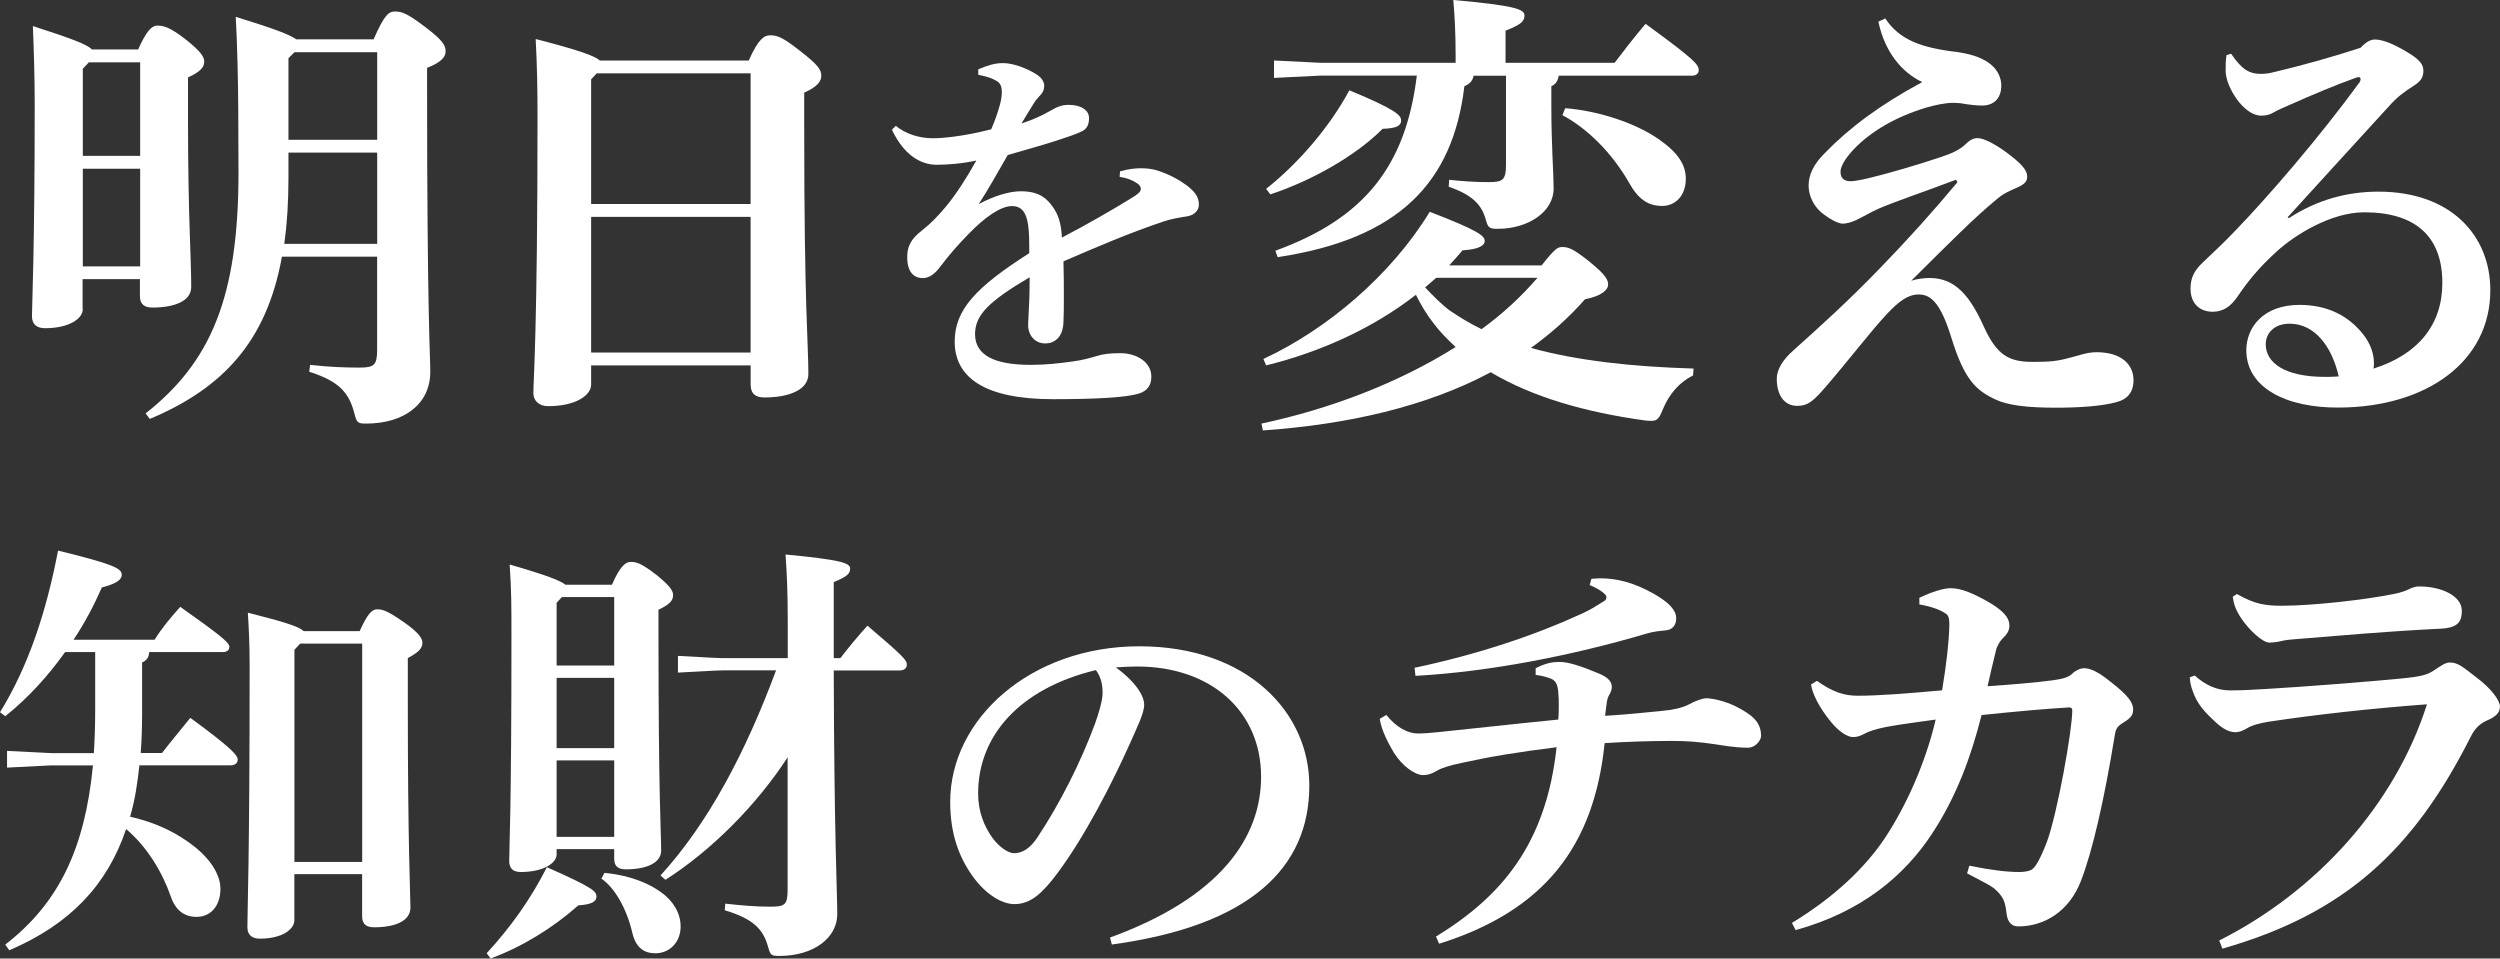 <svg width="193" height="74" viewBox="0 0 193 74" fill="none" xmlns="http://www.w3.org/2000/svg">
<rect x="0" y="0" width="193" height="74" fill="#333333" stroke="none"/>
<g clip-path="url(#clip0_2164_2332)">
<path d="M6.394 23.851C6.394 24.591 5.361 25.337 3.467 25.337C2.824 25.337 2.468 25.018 2.468 24.415C2.468 23.566 2.68 19.426 2.68 7.957C2.68 6.083 2.611 3.748 2.537 2.011C5.603 3.002 6.711 3.429 7.102 3.817H10.667C11.31 2.364 11.736 1.977 12.131 1.977C12.596 1.977 13.061 2.046 14.376 3.076C15.623 4.067 15.766 4.454 15.766 4.773C15.766 5.2 15.445 5.553 14.515 5.975V9.409C14.515 16.63 14.762 19.882 14.762 22.148C14.762 23.247 13.476 23.743 11.765 23.743C11.157 23.743 10.801 23.493 10.801 22.86V21.55H6.375V23.851H6.394ZM10.821 12.033V4.812H6.859L6.394 5.308V12.033H10.821ZM6.394 20.564H10.821V13.024H6.394V20.564ZM28.837 3.046C29.692 1.099 30.014 0.888 30.513 0.888C31.047 0.888 31.478 1.065 32.833 2.09C34.188 3.115 34.4 3.507 34.4 3.964C34.4 4.42 34.044 4.812 32.971 5.239V6.833C32.971 24.174 33.218 27.432 33.218 28.702C33.218 31.18 31.22 32.7 28.258 32.7C27.615 32.7 27.546 32.632 27.368 31.955C26.938 30.223 26.082 29.409 23.872 28.697L23.941 28.168C25.474 28.344 26.76 28.378 27.759 28.378C28.901 28.378 29.114 28.168 29.114 27V19.814H21.765C20.588 26.362 17.2 29.973 11.562 32.342L11.241 31.915C16.27 27.952 18.412 22.963 18.412 13.333C18.412 5.514 18.303 3.316 18.199 1.3C21.196 2.222 22.373 2.678 22.873 3.037H28.832L28.837 3.046ZM22.269 11.783V13.731C22.269 15.604 22.16 17.307 21.948 18.827H29.119V11.783H22.269ZM22.734 4.032L22.269 4.493V10.792H29.119V4.032H22.734Z" fill="white"/>
<path d="M45.636 28.207V29.693C45.636 30.508 44.459 31.356 42.318 31.356C41.641 31.356 41.176 30.969 41.176 30.331C41.176 29.374 41.497 25.553 41.497 9.026C41.497 6.936 41.462 4.955 41.354 3.012C44.781 3.895 45.918 4.322 46.314 4.675H57.802C58.554 2.978 59.014 2.727 59.444 2.727C59.944 2.727 60.334 2.796 61.763 3.929C63.193 5.028 63.405 5.416 63.405 5.842C63.405 6.269 63.118 6.691 62.085 7.152V9.841C62.085 23.924 62.406 26.402 62.406 28.879C62.406 30.081 60.942 30.684 59.019 30.684C58.376 30.684 57.95 30.439 57.95 29.693V28.207H45.641H45.636ZM46.067 5.661L45.636 6.122V15.747H57.946V5.661H46.067ZM57.946 27.216V16.743H45.636V27.216H57.946Z" fill="white"/>
<path d="M86.461 13.23C87.099 13.049 87.643 12.99 88.038 12.99C88.493 12.99 88.948 13.019 89.463 13.201C90.373 13.5 91.129 13.951 91.614 14.314C92.128 14.707 92.554 15.129 92.554 15.786C92.554 16.237 92.222 16.595 91.703 16.689C90.976 16.811 90.397 16.9 89.794 17.11C87.188 17.984 84.671 19.063 82.099 20.177C82.129 21.167 82.129 22.099 82.129 22.879C82.129 23.659 82.129 24.351 82.099 24.861C82.069 26.063 81.372 26.514 80.704 26.514C79.888 26.514 79.369 25.882 79.369 25.072C79.369 24.95 79.399 24.562 79.399 24.469C79.458 23.326 79.488 22.786 79.488 21.403C76.338 23.267 75.274 24.317 75.274 25.793C75.274 27.417 76.758 28.168 79.577 28.168C80.759 28.168 81.817 28.045 82.851 27.898C83.548 27.809 84.186 27.628 84.7 27.476C85.185 27.324 85.729 27.265 86.49 27.265C87.791 27.265 88.884 27.986 88.884 29.07C88.884 29.703 88.612 30.184 87.885 30.395C86.975 30.665 84.918 30.817 81.278 30.817C76.006 30.817 73.702 29.134 73.702 26.367C73.702 23.9 75.368 22.158 79.458 19.544C79.458 18.641 79.458 17.92 79.369 17.351C79.216 16.301 78.795 15.909 78.128 15.909C77.248 15.909 76.006 16.782 74.765 18.072C74.008 18.852 73.4 19.514 72.554 20.628C72.223 21.079 71.768 21.471 71.249 21.471C70.64 21.471 70.037 21.108 70.037 19.848C70.037 19.038 70.309 18.464 71.16 17.802C71.887 17.233 72.371 16.718 73.009 15.967C73.766 15.065 74.646 13.711 75.373 12.391C74.31 12.632 73.098 12.72 72.312 12.72C71.1 12.72 69.795 11.999 68.855 10.012L69.157 9.713C69.913 10.346 70.977 10.674 72.035 10.674C72.673 10.674 74.275 10.557 76.52 9.983C76.886 9.139 77.035 8.629 77.159 8.207C77.312 7.697 77.341 7.363 77.341 7.064C77.341 6.824 77.282 6.431 76.946 6.255C76.644 6.073 76.308 5.926 75.522 5.774V5.352C76.308 5.023 76.827 4.871 77.43 4.871C78.187 4.871 79.186 5.234 79.977 5.715C80.521 6.044 80.615 6.436 80.615 6.618C80.615 6.887 80.526 7.098 80.373 7.28C80.19 7.491 79.948 7.731 79.829 7.942C79.557 8.364 79.191 8.992 78.86 9.536C79.74 9.237 80.437 8.933 81.1 8.545C81.555 8.276 81.951 8.094 82.495 8.094C83.434 8.094 84.072 8.487 84.072 9.114C84.072 9.654 83.889 9.953 83.528 10.135C82.954 10.405 82.47 10.557 81.738 10.797C80.769 11.126 79.433 11.489 77.796 11.97C76.98 13.382 76.283 14.643 75.556 15.757C76.738 15.124 77.92 14.766 78.8 14.766C80.284 14.766 80.833 15.369 81.253 15.938C81.708 16.571 81.921 17.228 81.98 18.342C83.978 17.292 85.922 16.178 87.376 15.276C87.771 15.036 88.073 14.825 88.073 14.584C88.073 14.403 87.949 14.255 87.801 14.162C87.47 13.922 87.015 13.74 86.436 13.652L86.466 13.23H86.461Z" fill="white"/>
<path d="M97.39 32.7C102.707 31.567 107.988 29.551 112.375 26.789C111.767 26.225 111.163 25.622 110.664 24.95C110.13 24.277 109.699 23.532 109.309 22.757C105.99 25.342 101.925 27.182 97.746 28.207L97.534 27.711C102.42 25.445 107.38 21.27 110.377 16.35C114.126 17.802 114.62 18.19 114.62 18.616C114.62 18.935 114.19 19.254 112.909 19.323C112.587 19.71 112.231 20.103 111.875 20.49H119.012C120.045 19.181 120.258 19.073 120.579 19.073C121.01 19.073 121.331 19.107 122.577 20.098C124.006 21.231 124.145 21.619 124.145 21.972C124.145 22.399 123.611 22.855 122.36 23.105C121.113 24.523 119.719 25.759 118.186 26.858C121.751 27.849 125.999 28.31 130.742 28.452L130.707 28.982C129.639 29.512 128.853 30.434 128.388 31.567C128.101 32.273 127.958 32.489 127.498 32.489C127.355 32.489 127.176 32.489 126.964 32.455C122.36 31.817 118.294 30.65 115.085 28.737C110.125 31.39 104.062 32.769 97.494 33.23L97.385 32.7H97.39ZM97.746 14.579C100.209 12.632 102.632 9.836 104.17 6.971C107.845 8.491 108.166 8.918 108.166 9.306C108.166 9.693 107.845 9.909 106.737 9.944C104.67 12.033 101.208 13.976 98.068 15.006L97.746 14.579ZM113.764 5.838C113.695 6.264 113.408 6.51 113.052 6.652C112.162 14.084 108.023 18.435 98.636 19.853L98.458 19.357C105.273 16.88 108.517 12.882 109.378 5.838H101.92L98.355 6.014V4.67L101.92 4.847H112.375V4.317C112.375 2.654 112.306 1.275 112.197 0C116.944 0.427 117.691 0.706 117.691 1.202C117.691 1.697 117.3 1.943 116.227 2.369V4.847H124.649C125.401 3.856 126.113 2.934 127.038 1.84C130.712 4.528 131.143 4.955 131.143 5.416C131.143 5.7 130.895 5.842 130.643 5.842H120.332C120.263 6.269 120.085 6.515 119.763 6.657V8.109C119.763 11.258 119.941 13.417 119.941 14.55C119.941 16.355 117.978 17.665 115.624 17.665C114.981 17.665 114.872 17.596 114.694 16.924C114.373 15.791 113.661 15.05 111.841 14.412L111.875 13.883C112.983 13.991 113.804 14.059 114.907 14.059C116.01 14.059 116.262 13.917 116.262 12.715V5.847H113.764V5.838ZM110.876 21.447L110.021 22.188C110.629 22.826 111.232 23.463 111.95 23.993C112.736 24.523 113.557 25.018 114.378 25.411C115.985 24.243 117.409 22.933 118.695 21.447H110.881H110.876ZM120.831 8.354C123.26 8.531 126.217 9.453 128.077 10.763C129.54 11.788 130.144 12.71 130.144 13.809C130.144 15.119 129.323 15.899 128.324 15.899C127.216 15.899 126.469 15.369 125.757 14.094C124.437 11.793 122.548 9.919 120.619 8.889L120.831 8.359V8.354Z" fill="white"/>
<path d="M151.008 13.873C148.58 14.795 146.444 15.502 145.049 16.1C144.406 16.384 143.838 16.738 143.229 17.022C142.908 17.165 142.517 17.267 142.265 17.267C141.909 17.267 141.231 16.914 140.588 16.384C139.98 15.855 139.624 15.075 139.624 14.334C139.624 13.52 139.98 12.705 140.87 11.822C142.759 9.875 145.118 8.104 148.397 6.338C146.83 5.592 145.509 4.037 145.01 1.668L145.544 1.423C146.612 3.051 148.288 3.689 151.038 4.008C151.785 4.116 152.893 4.327 153.679 4.964C154.287 5.46 154.5 6.098 154.5 6.593C154.5 7.692 153.822 8.148 153.036 8.148C152.68 8.148 152.18 8.114 151.36 7.971C151.29 7.971 151.038 7.937 150.825 7.937C150.148 7.937 149.396 8.114 148.758 8.29C146.404 8.997 144.475 10.096 143.086 11.548C142.299 12.396 142.087 12.965 142.087 13.245C142.087 13.848 142.443 13.991 142.908 13.991C143.12 13.991 143.729 13.883 144.297 13.745C145.618 13.427 148.081 12.72 149.757 12.151C150.613 11.867 151.29 11.587 151.79 11.091C152.146 10.738 152.433 10.665 152.68 10.665C153.11 10.665 153.892 11.052 154.747 11.656C156.102 12.646 156.498 13.142 156.498 13.637C156.498 13.991 156.32 14.201 155.786 14.452C155.074 14.771 154.678 14.913 154.075 15.443C152.363 16.86 150.509 18.734 147.547 21.673C147.977 21.53 148.546 21.462 148.976 21.462C150.939 21.462 152.082 22.84 153.15 25.215C154.149 27.407 155.078 27.937 156.898 27.937C158.184 27.937 158.753 27.903 159.787 27.618C160.538 27.442 161.072 27.191 161.854 27.191C163.782 27.191 164.707 28.148 164.707 29.35C164.707 30.306 164.208 30.836 163.387 31.047C162.21 31.366 160.459 31.474 158.713 31.474C156.537 31.474 155.004 31.297 154.04 30.836C152.541 30.13 151.651 29.316 150.652 26.093C149.797 23.296 149.01 22.732 148.12 22.732C147.299 22.732 146.587 23.262 145.657 24.253C144.406 25.597 142.73 27.79 141.053 29.737C139.985 30.979 139.589 31.332 138.734 31.332C137.735 31.332 137.166 30.483 137.166 29.242C137.166 28.57 137.596 27.79 138.452 27.049C140.771 24.959 142.591 23.331 145.123 20.716C147.191 18.592 149.263 16.291 151.117 14.064L151.008 13.888V13.873Z" fill="white"/>
<path d="M176.695 16.846C178.871 15.428 181.19 14.795 183.619 14.795C189.182 14.795 192.253 18.155 192.253 22.404C192.253 27.922 187.328 31.43 180.587 31.464C176.448 31.498 173.416 29.909 173.416 27.039C173.416 25.303 174.702 23.537 177.521 23.537C179.697 23.537 181.339 24.385 182.481 25.872C182.981 26.509 183.267 27.29 183.267 28.03C183.267 28.172 183.267 28.315 183.233 28.457C186.695 27.358 188.549 25.058 188.549 21.839C188.549 18.195 186.408 16.389 182.521 16.389C179.954 16.389 177.17 18.126 175.74 19.431C174.311 20.741 173.53 21.732 172.709 22.933C172.244 23.605 171.675 24.067 170.82 24.067C169.786 24.067 169.109 23.395 169.109 22.296C169.109 21.481 169.356 20.917 170.073 20.245C170.503 19.818 171.606 18.827 172.57 17.802C175.033 15.256 178.995 10.689 182.169 6.338C182.204 6.269 182.239 6.196 182.239 6.127C182.239 6.019 182.169 5.95 182.095 5.95C182.061 5.95 181.952 5.985 181.917 5.985C180.241 6.588 178.49 7.329 176.814 8.075C176.279 8.32 175.884 8.462 175.528 8.678C175.276 8.82 175.028 8.928 174.563 8.928C173.208 8.928 171.819 6.701 171.819 5.46C171.819 5.033 171.819 4.68 171.888 4.258L172.244 4.15C173.1 5.426 173.708 5.705 174.563 5.705C174.994 5.705 175.276 5.636 175.849 5.494C177.635 5.067 179.954 4.435 182.234 3.689C182.664 3.228 183.02 3.051 183.342 3.051C183.772 3.051 184.41 3.228 185.374 3.758C186.517 4.395 187.085 4.817 187.085 5.455C187.085 5.95 186.907 6.269 186.338 6.622C185.552 7.118 185.053 7.505 184.449 8.178C181.739 11.15 179.168 13.946 176.601 16.777L176.71 16.846H176.695ZM176.769 24.989C175.557 24.989 174.915 25.73 174.915 26.583C174.915 28.001 176.378 29.095 179.479 29.095C179.801 29.095 180.157 29.095 180.547 29.06C180.013 26.691 178.658 24.989 176.764 24.989H176.769Z" fill="white"/>
<path d="M11.518 50.331C11.483 50.807 11.315 50.973 10.969 51.145V55.148C10.969 56.198 10.934 57.184 10.865 58.131H12.507C13.189 57.248 13.877 56.433 14.693 55.418C17.838 57.723 18.352 58.302 18.352 58.641C18.352 58.876 18.179 59.082 17.803 59.082H10.761C10.623 60.407 10.42 61.761 10.044 63.051C12.027 63.492 13.733 64.307 15.138 65.46C16.369 66.475 17.017 67.628 17.017 68.614C17.017 69.938 16.265 70.782 15.173 70.782C14.248 70.782 13.565 70.306 13.189 69.222C12.542 67.358 11.379 65.391 9.738 64.002C8.269 68.344 5.395 71.361 0.712 73.362L0.406 72.921C4.54 69.732 6.558 65.494 7.176 59.087H3.961L0.544 59.259V57.969L3.961 58.14H7.245C7.314 57.056 7.349 55.938 7.349 54.716V50.341H5.025C3.724 52.17 2.186 53.868 0.41 55.29L0 54.986C2.186 51.459 3.59 47.186 4.481 42.507C8.788 43.556 9.401 43.895 9.401 44.371C9.401 44.743 9.025 45.047 7.863 45.352C7.28 46.676 6.563 48.064 5.677 49.389H11.933C12.482 48.506 13.13 47.726 13.916 46.848C16.923 48.982 17.71 49.595 17.71 49.933C17.71 50.169 17.537 50.341 17.195 50.341H11.523L11.518 50.331ZM27.759 48.736C28.372 47.383 28.713 47.039 29.124 47.039C29.569 47.039 29.945 47.176 31.211 48.055C32.373 48.869 32.61 49.31 32.61 49.615C32.61 50.022 32.373 50.326 31.483 50.802V54.363C31.483 65.381 31.685 69.011 31.685 70.061C31.685 71.111 30.488 71.587 28.881 71.587C28.298 71.587 27.956 71.351 27.956 70.738V67.481H22.724V71.042C22.724 71.753 21.77 72.465 20.059 72.465C19.445 72.465 19.099 72.16 19.099 71.582C19.099 70.291 19.272 66.362 19.272 51.336C19.272 49.639 19.203 48.422 19.134 47.299C22.076 48.045 23.1 48.383 23.441 48.722H27.749L27.759 48.736ZM23.174 49.688L22.729 50.164V66.539H27.961V49.688H23.174Z" fill="white"/>
<path d="M37.57 73.593C39.415 71.591 40.988 69.389 42.219 66.946C45.809 68.54 46.047 68.81 46.047 69.217C46.047 69.59 45.706 69.825 44.647 69.894C42.664 71.655 40.271 73.117 37.877 73.995L37.57 73.588V73.593ZM47.244 45.141C47.857 43.718 48.302 43.38 48.678 43.38C49.123 43.38 49.464 43.448 50.696 44.395C51.823 45.312 51.962 45.651 51.962 45.955C51.962 46.362 51.69 46.666 50.834 47.074V48.771C50.834 61.756 51.042 64.336 51.042 65.656C51.042 66.637 49.88 67.113 48.307 67.113C47.723 67.113 47.417 66.877 47.417 66.298V65.553H42.971V65.96C42.971 66.637 41.947 67.319 40.201 67.319C39.618 67.319 39.311 67.049 39.311 66.47C39.311 65.317 39.484 63.012 39.484 49.075C39.484 46.769 39.484 45.582 39.346 43.581C42.288 44.429 43.277 44.837 43.653 45.141H47.244ZM43.381 46.092L42.971 46.534V51.381H47.417V46.092H43.381ZM42.971 52.332V57.758H47.417V52.332H42.971ZM42.971 58.705V64.606H47.417V58.705H42.971ZM46.665 67.387C48.787 67.588 50.423 68.305 51.452 69.217C52.169 69.894 52.545 70.674 52.545 71.523C52.545 72.744 51.69 73.593 50.597 73.593C49.706 73.593 49.093 73.151 48.821 72.033C48.376 70.1 47.422 68.506 46.428 67.829L46.665 67.387ZM55.755 51.753C55.206 51.753 53.257 51.891 52.337 51.925V50.635C53.124 50.669 55.31 50.807 55.755 50.807H60.814V47.927C60.814 45.724 60.745 44.164 60.641 42.806C64.844 43.213 65.631 43.448 65.631 43.89C65.631 44.331 65.324 44.532 64.365 44.94V50.807H64.879C65.527 49.958 66.18 49.178 66.966 48.3C69.839 50.743 70.007 50.978 70.007 51.317C70.007 51.552 69.834 51.758 69.458 51.758H64.365C64.399 64.576 64.637 69.016 64.637 70.576C64.637 72.371 62.861 73.799 60.156 73.799C59.543 73.799 59.474 73.73 59.301 73.122C58.925 71.699 58.104 70.919 55.953 70.272L55.987 69.762C57.253 69.899 58.346 69.997 59.439 69.997C60.601 69.997 60.804 69.86 60.804 68.673V58.464C58.41 62.158 54.889 65.685 51.368 67.922L50.992 67.584C54.681 63.546 57.555 58.091 59.914 51.748H55.745L55.755 51.753Z" fill="white"/>
<path d="M85.699 72.376C94.176 69.291 97.356 64.68 97.356 59.965C97.356 54.878 93.459 51.454 87.786 51.454C87.173 51.454 86.624 51.489 86.144 51.523C87.752 52.71 88.33 53.76 88.33 54.402C88.33 55.079 87.781 56.134 87.237 57.385C85.872 60.436 83.716 64.64 81.6 67.456C80.472 68.947 79.582 69.796 78.316 69.796C77.257 69.796 76.026 68.947 75.101 67.662C74.008 66.136 73.356 64.341 73.356 61.898C73.356 55.491 79.577 49.894 87.954 49.894C96.332 49.894 101.079 55.016 101.079 60.642C101.079 66.985 96.535 71.459 85.833 72.916L85.694 72.371L85.699 72.376ZM75.512 61.255C75.512 62.644 75.957 63.767 76.639 64.714C77.084 65.322 77.801 65.867 78.281 65.867C78.894 65.867 79.513 65.528 80.091 64.645C81.802 62.07 83.439 58.847 84.537 55.864C84.774 55.187 85.121 54.133 85.121 53.49C85.121 52.98 85.051 52.337 84.606 51.729C78.726 53.151 75.512 56.782 75.512 61.255Z" fill="white"/>
<path d="M107.034 55.202C107.805 56.173 108.715 56.625 109.447 56.625C109.902 56.625 110.392 56.59 111.025 56.522C113.438 56.276 116.45 55.933 120.302 55.55C120.337 55.133 120.337 54.785 120.337 54.471C120.337 54.123 120.337 53.814 120.302 53.5C120.268 52.911 120.129 52.529 119.709 52.386C119.358 52.249 118.937 52.141 118.552 52.107V51.587C119.358 51.17 119.882 51.101 120.406 51.101C121.069 51.101 122.053 51.415 123.453 52.004C124.293 52.352 124.432 52.734 124.432 53.044C124.432 53.215 124.363 53.426 124.259 53.598C124.155 53.77 124.086 53.946 124.051 54.187C124.016 54.466 123.982 54.638 123.913 55.261C125.663 55.158 126.855 55.02 128.324 54.878C129.165 54.809 129.901 54.633 130.356 54.393C130.915 54.079 131.479 53.907 131.721 53.907C132.176 53.907 133.156 54.113 133.996 54.53C135.292 55.192 135.955 55.746 135.955 56.821C135.955 57.135 135.534 57.723 134.941 57.723C133.858 57.723 132.874 57.517 132.315 57.444C131.158 57.272 130.178 57.199 129.13 57.199C127.31 57.199 125.455 57.267 123.878 57.37C123.072 65.253 119.293 70.287 111.099 72.857L110.857 72.303C115.965 69.178 119.363 65.116 120.169 57.684C117.122 58.067 115.021 58.415 112.815 58.901C111.87 59.107 111.277 59.283 110.891 59.524C110.54 59.73 110.229 59.838 109.877 59.838C109.215 59.838 108.231 59.107 107.603 58.101C106.866 56.85 106.623 56.124 106.515 55.496L107.039 55.182L107.034 55.202ZM122.859 44.68C123.067 44.68 123.314 44.645 123.522 44.645C124.748 44.645 126.044 44.925 127.651 45.828C128.878 46.524 129.402 47.113 129.402 47.736C129.402 48.256 129.12 48.638 128.527 48.673C128.072 48.707 127.617 48.776 127.231 48.879C121.385 50.615 114.942 51.866 109.274 52.175L109.205 51.552C114.14 50.512 118.552 49.016 122.088 47.388C122.928 47.005 123.245 46.764 123.7 46.485C123.908 46.382 124.016 46.313 124.016 46.068C124.016 45.896 123.492 45.479 122.721 45.165L122.859 44.68Z" fill="white"/>
<path d="M148.194 46.141C149.07 45.724 150.014 45.41 150.573 45.41C151.414 45.41 152.289 45.793 153.407 46.416C154.633 47.113 155.123 47.667 155.123 48.29C155.123 48.707 154.95 48.952 154.564 49.33C154.391 49.502 154.178 49.884 154.109 50.13C153.827 51.243 153.689 51.901 153.442 52.975C155.543 52.837 157.081 52.695 158.446 52.523C159.149 52.42 159.673 52.318 159.984 52.004C160.227 51.758 160.612 51.587 160.894 51.587C161.349 51.587 161.943 51.827 162.927 52.627C164.361 53.74 164.678 54.26 164.678 54.78C164.678 55.163 164.539 55.403 163.975 55.751C163.52 56.031 163.347 56.203 163.273 56.688C162.432 61.864 161.522 65.754 160.647 68.01C159.737 70.37 157.813 71.518 155.815 71.518C155.222 71.518 154.975 71.101 154.905 70.512C154.802 69.644 154.698 69.227 153.926 68.57C153.61 68.324 153.155 68.118 151.859 67.422L152.032 66.833C153.748 67.181 154.935 67.319 155.919 67.319C156.27 67.319 156.656 67.25 156.829 67.147C157.111 66.975 157.457 66.45 158.021 64.993C158.827 62.806 159.979 56.379 159.979 54.854C159.979 54.682 159.91 54.613 159.732 54.613C157.947 54.716 155.603 54.927 152.977 55.202C152.171 58.395 151.053 61.486 149.124 64.405C147.022 67.598 143.699 70.414 138.62 71.802L138.338 71.248C141.77 69.163 144.045 66.872 145.479 64.753C147.23 62.114 148.664 58.817 149.436 55.55C147.967 55.756 146.844 55.899 145.692 56.105C144.817 56.276 144.293 56.453 143.976 56.625C143.66 56.796 143.383 56.904 143.066 56.904C142.646 56.904 141.983 56.522 141.315 55.688C140.44 54.613 139.916 53.568 139.812 52.842L140.267 52.563C141.493 53.431 142.369 53.711 143.417 53.711C145.029 53.711 147.2 53.539 149.93 53.294C150.281 51.175 150.455 49.58 150.489 48.295C150.489 47.912 150.489 47.564 150.242 47.392C149.856 47.113 149.193 46.838 148.175 46.661V46.141H148.194Z" fill="white"/>
<path d="M171.329 72.602C178.787 68.849 184.875 62.183 187.362 54.373C183.089 54.687 178.718 55.173 175.073 55.727C174.479 55.83 173.881 55.967 173.426 56.247C173.075 56.453 172.798 56.526 172.585 56.526C171.957 56.526 171.428 56.144 170.731 55.452C169.959 54.721 169.574 54.167 169.297 53.402C169.123 52.95 169.089 52.739 169.049 52.288L169.435 52.151C170.207 52.847 171.082 53.299 172.165 53.299C173.322 53.299 174.019 53.23 174.826 53.196C177.837 53.024 182.634 52.641 185.221 52.396C187.041 52.224 187.427 52.082 187.985 51.699C188.371 51.454 188.757 51.145 189.108 51.145C189.736 51.145 190.053 51.425 191.175 52.293C192.332 53.161 192.995 54.064 192.995 54.55C192.995 55.001 192.713 55.315 191.981 55.629C191.526 55.835 191.106 56.149 190.755 56.845C186.343 65.597 181.057 70.527 171.571 73.235L171.324 72.612L171.329 72.602ZM172.694 45.862C174.094 46.661 174.934 46.764 176.161 46.764C178.505 46.764 182.531 46.313 184.771 45.862C185.473 45.724 185.785 45.582 186.136 45.41C186.309 45.342 186.521 45.273 186.764 45.273C188.48 45.273 190.053 46.004 190.053 47.147C190.053 47.947 189.81 48.467 188.406 48.535C184.207 48.741 180.81 49.055 177.308 49.335C176.819 49.369 176.433 49.404 176.047 49.507C175.731 49.575 175.379 49.61 175.206 49.61C174.682 49.61 173.703 48.707 173.07 47.804C172.58 47.074 172.442 46.622 172.368 46.068L172.684 45.862H172.694Z" fill="white"/>
</g>
<defs>
<clipPath id="clip0_2164_2332">
<rect width="193" height="74" fill="white"/>
</clipPath>
</defs>
</svg>
